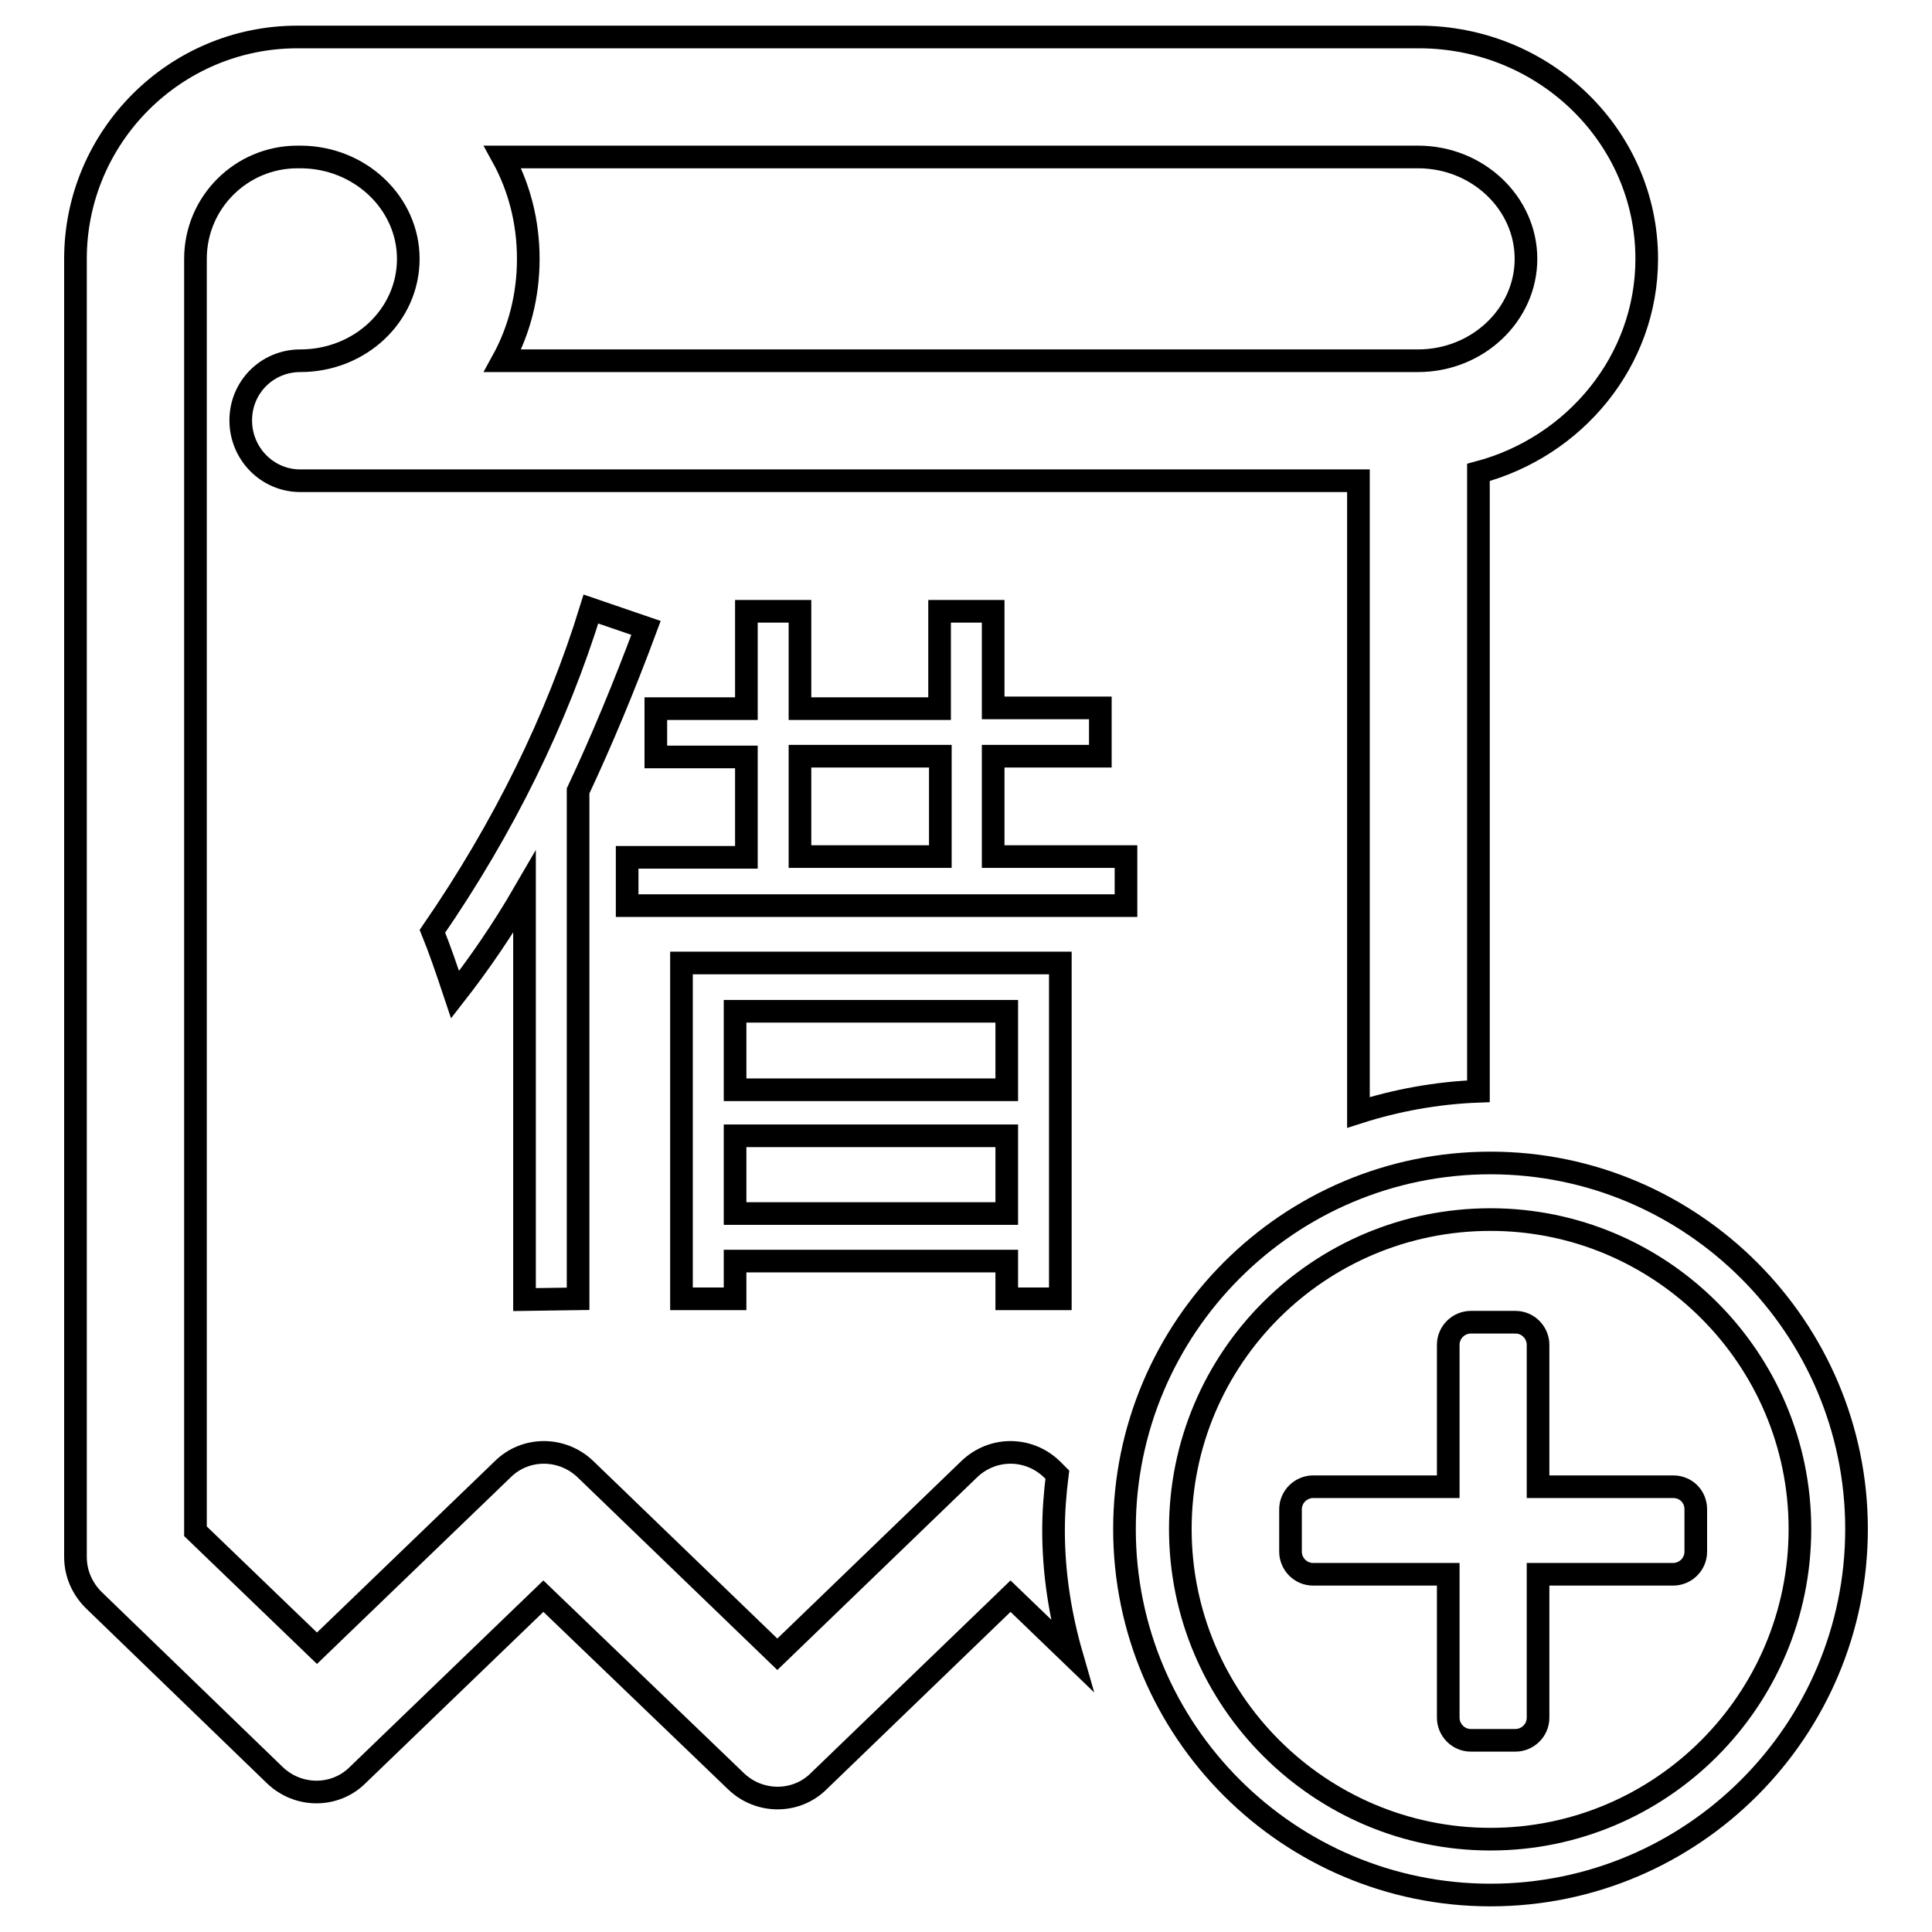 <?xml version="1.0" encoding="utf-8"?>
<!-- Svg Vector Icons : http://www.onlinewebfonts.com/icon -->
<!DOCTYPE svg PUBLIC "-//W3C//DTD SVG 1.1//EN" "http://www.w3.org/Graphics/SVG/1.1/DTD/svg11.dtd">
<svg version="1.1" xmlns="http://www.w3.org/2000/svg" xmlns:xlink="http://www.w3.org/1999/xlink" x="0px" y="0px" viewBox="0 0 256 256" enable-background="new 0 0 256 256" xml:space="preserve">
<g><g><path stroke-width="3" fill-opacity="0" stroke="#000000"  d="M140.1,195.4l-0.7-0.7c-3.1-3-7.9-3-11,0L103,219.2l-25.4-24.5c-3.1-3-8-3-11,0L42,218.4l-16.1-15.5V34.3c0-7.5,6.1-13.5,13.5-13.5c0.1,0,0.1,0,0.2,0c0.1,0,0.2,0,0.2,0h0c7.9,0,14.3,6.1,14.3,13.5c0,7.5-6.4,13.5-14.3,13.5c-4.4,0-7.9,3.5-7.9,7.9c0,4.4,3.5,8,7.9,8H180v83.7c5-1.6,10.4-2.6,15.9-2.8v-82c12.8-3.4,22.3-14.8,22.3-28.3c0-16.2-13.5-29.4-30.2-29.4H39.8c-0.1,0-0.1,0-0.2,0c-0.1,0-0.1,0-0.2,0C23.2,4.9,10,18.1,10,34.3v172c0,2.2,0.9,4.2,2.4,5.7l24,23.2c3.1,3,8,3,11,0L72,211.5L97.5,236c3.1,3,8,3,11,0l25.4-24.5l8.1,7.8c-1.5-5.2-2.4-10.8-2.4-16.5C139.6,200.3,139.8,197.8,140.1,195.4z M66.6,20.8h121.3c7.9,0,14.3,6.1,14.3,13.5s-6.4,13.5-14.3,13.5H66.6c2.2-4,3.4-8.6,3.4-13.5C70,29.4,68.8,24.8,66.6,20.8z"/><path stroke-width="3" fill-opacity="0" stroke="#000000"  d="M76.6,172.1v-67.3c3.1-6.6,6.1-13.8,9-21.6l-7.3-2.5c-4.5,14.6-11.5,28.9-21,42.7c0.9,2.2,1.9,5.1,3,8.4c3.2-4.1,6.3-8.6,9.2-13.6v54L76.6,172.1L76.6,172.1z"/><path stroke-width="3" fill-opacity="0" stroke="#000000"  d="M140.5,172.1v-44.5H90.3v44.5h7.1v-5h36v5H140.5z M97.4,134h36v10.4h-36V134z M97.4,160.8v-10.3h36v10.3H97.4z"/><path stroke-width="3" fill-opacity="0" stroke="#000000"  d="M149.2,113.5h-17.6v-13.3h14.2v-6.4h-14.2V81h-7.1v12.9H106V81h-7.1v12.9h-12v6.4h12v13.3H83.1v6.4h66.1L149.2,113.5L149.2,113.5z M124.6,113.5H106v-13.3h18.6V113.5z"/><path stroke-width="3" fill-opacity="0" stroke="#000000"  d="M197.5,154.1c-26.8,0-48.5,21.8-48.5,48.5c0,26.8,21.8,48.5,48.5,48.5c26.8,0,48.5-21.8,48.5-48.5C246,175.9,224.2,154.1,197.5,154.1z M197.5,243.7c-22.6,0-41.1-18.4-41.1-41.1s18.4-41,41.1-41c22.6,0,41,18.4,41,41C238.5,225.3,220.1,243.7,197.5,243.7z"/><path stroke-width="3" fill-opacity="0" stroke="#000000"  d="M221.7,197h-17.9v-18.8c0-1.6-1.3-3-3-3h-5.9c-1.6,0-3,1.3-3,3V197H174c-1.6,0-3,1.3-3,3v5.6c0,1.6,1.3,3,3,3h17.9v19c0,1.6,1.3,3,3,3h5.9c1.6,0,3-1.3,3-3v-19h17.9c1.6,0,3-1.3,3-3v-5.6C224.7,198.3,223.4,197,221.7,197z"/></g></g>
</svg>